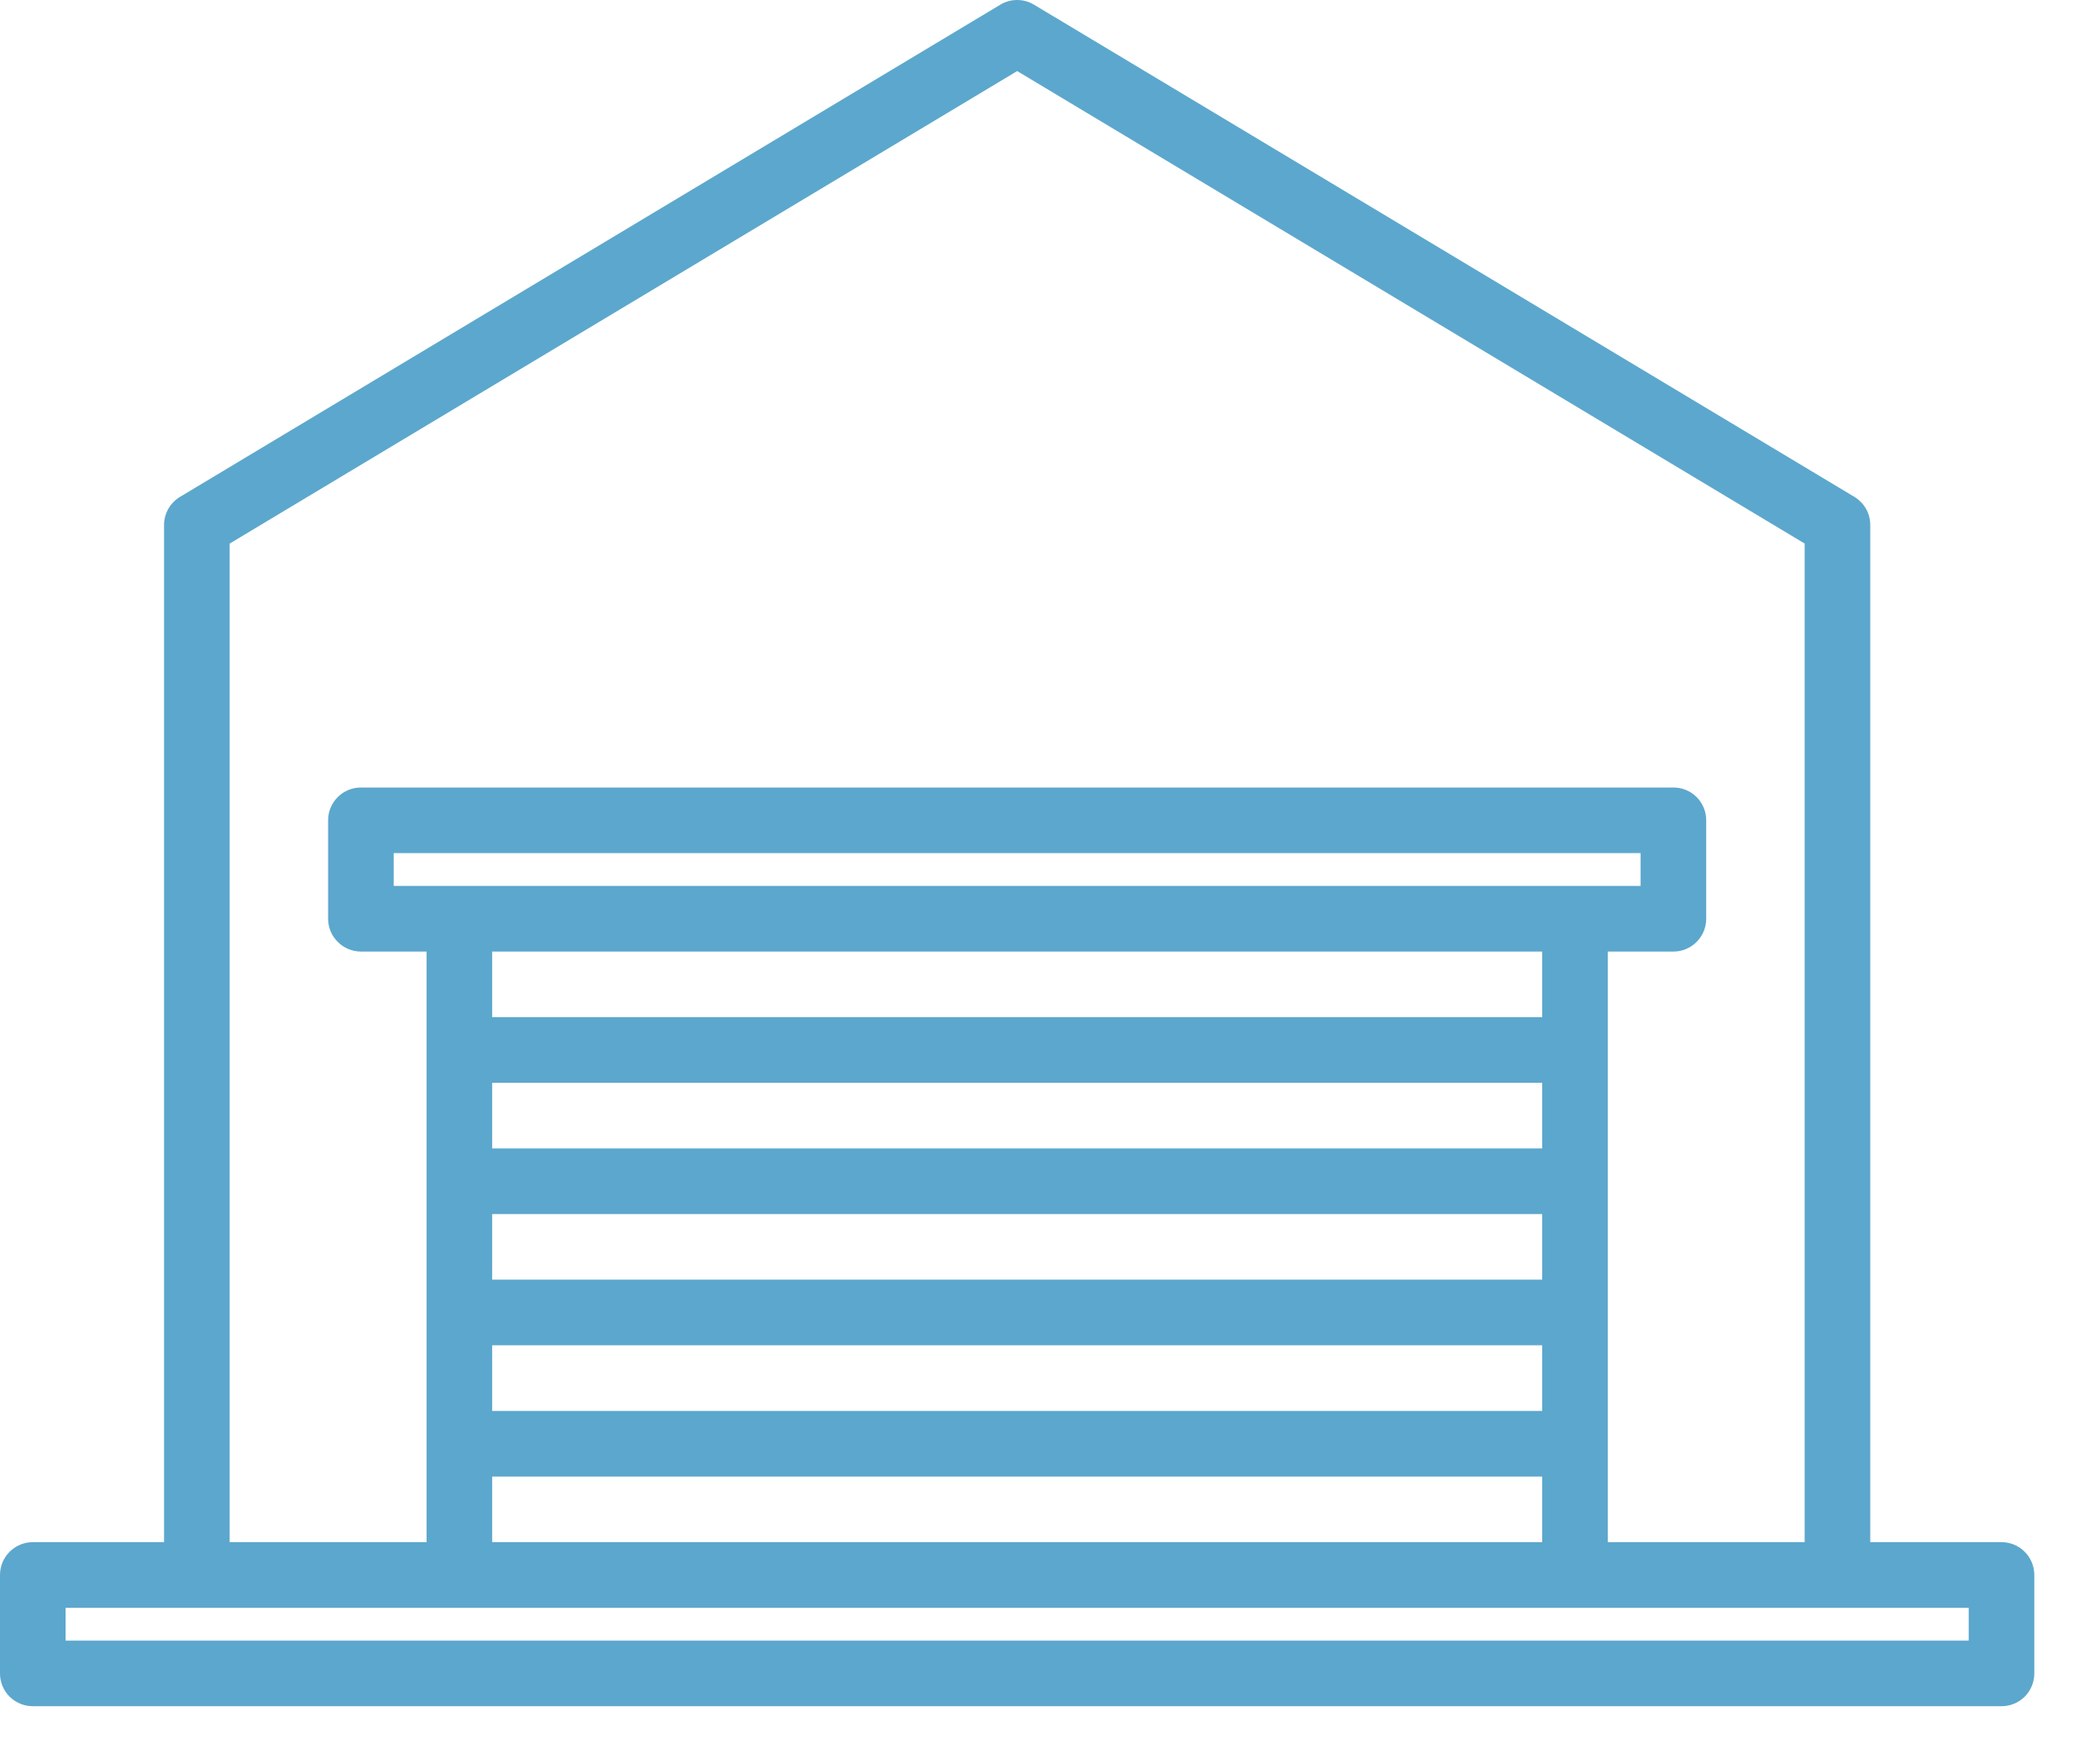 <svg width="25" height="21" viewBox="0 0 25 21" fill="none" xmlns="http://www.w3.org/2000/svg">
<path d="M23.828 18.359H22.265V6.25C22.265 6.182 22.248 6.116 22.215 6.057C22.181 5.999 22.134 5.95 22.076 5.915L12.31 0.056C12.249 0.019 12.18 0 12.109 0C12.038 0 11.969 0.019 11.908 0.056L2.143 5.915C2.085 5.95 2.037 5.999 2.004 6.057C1.971 6.116 1.953 6.182 1.953 6.25V18.359H0.391C0.287 18.359 0.188 18.4 0.114 18.474C0.041 18.547 0 18.646 0 18.75V19.922C0 20.025 0.041 20.125 0.114 20.198C0.188 20.271 0.287 20.312 0.391 20.312H23.828C23.931 20.312 24.031 20.271 24.104 20.198C24.177 20.125 24.218 20.025 24.218 19.922V18.75C24.218 18.646 24.177 18.547 24.104 18.474C24.031 18.4 23.931 18.359 23.828 18.359ZM2.734 6.471L12.109 0.846L21.484 6.471V18.359H19.14V11.328H19.922C20.025 11.328 20.125 11.287 20.198 11.213C20.271 11.14 20.312 11.041 20.312 10.937V9.765C20.312 9.662 20.271 9.562 20.198 9.489C20.125 9.416 20.025 9.375 19.922 9.375H4.297C4.193 9.375 4.094 9.416 4.021 9.489C3.947 9.562 3.906 9.662 3.906 9.765V10.937C3.906 11.041 3.947 11.14 4.021 11.213C4.094 11.287 4.193 11.328 4.297 11.328H5.078V18.359H2.734V6.471ZM5.859 16.797V16.015H18.359V16.797H5.859ZM18.359 17.578V18.359H5.859V17.578H18.359ZM5.859 15.234V14.453H18.359V15.234H5.859ZM5.859 13.672V12.89H18.359V13.672H5.859ZM5.859 12.109V11.328H18.359V12.109H5.859ZM4.687 10.547V10.156H19.531V10.547H4.687ZM23.437 19.531H0.781V19.14H23.437V19.531Z" fill="#5CA7CD"/>
</svg>
